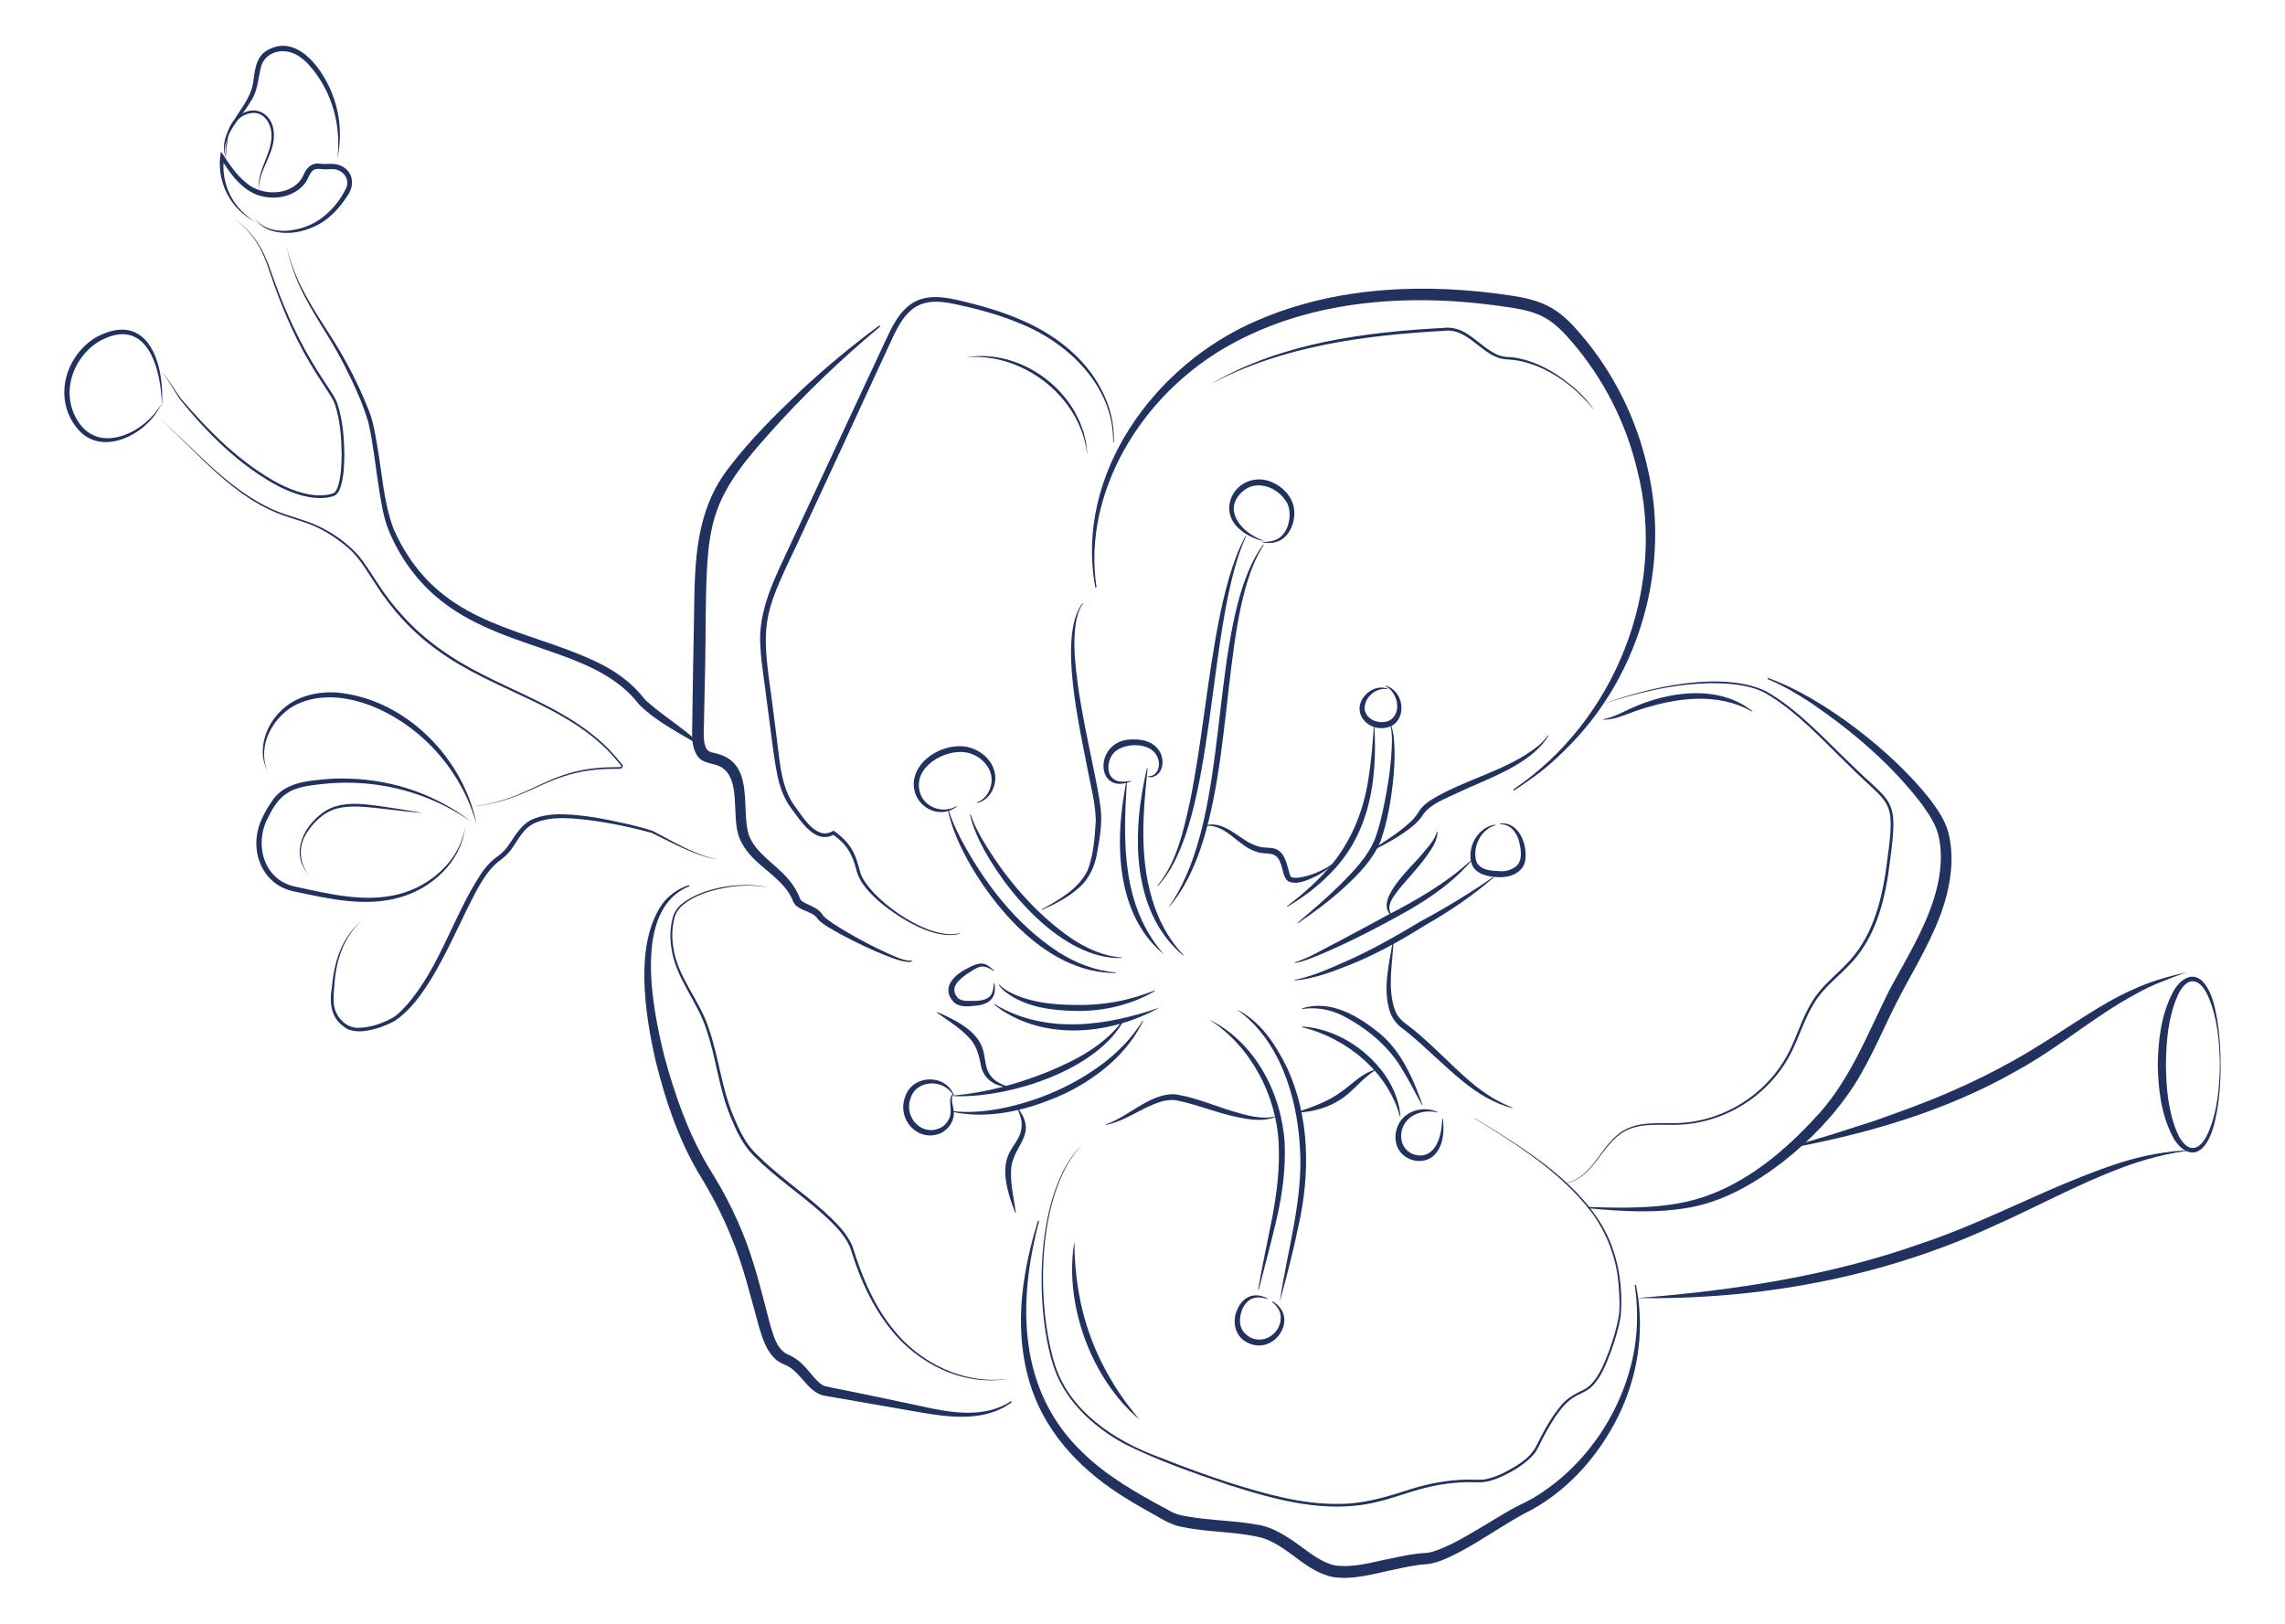 <svg viewBox="0 0 410.1 291.43" xmlns="http://www.w3.org/2000/svg"><g fill="#213260"><path d="m196.59 105.47c-3.79-20.33 10.66-40.06 28.9-47.88 14.4-6.31 30.71-6.84 46.04-4.49 2.21.36 4.62.85 6.88 2.14 2.24 1.3 3.88 3.09 5.32 4.79 5.89 6.86 10.01 15.19 11.97 23.99 4.14 17.49-1.31 36.76-13.8 49.57-1.87 1.95-3.97 3.91-6.14 5.51-1.28.93-2.73 1.97-4.07 2.8 0 0-.12-.18-.12-.18 18.21-12.22 27.73-35.92 22.29-57.27-1.99-8.48-6.04-16.46-11.72-23.06-1.4-1.65-2.93-3.25-4.79-4.32-1.87-1.07-4.02-1.52-6.16-1.86-17.08-2.67-35.53-1.75-50.85 6.92-11.31 6.44-20.22 17.51-23.07 30.31-.93 4.25-1.13 8.68-.47 12.98l-.21.03z"/><path d="m186.49 219.18c-3.9 14.71-3.82 30.54 7.91 41.63 4.32 4.2 9.68 7.24 15 10.08 1.14.69 1.95 1.02 3.45 1.26 4.42.82 9.11.75 13.59 1.67 3.22.76 6.16 3.14 8.61 4.91 1.4.98 2.78 1.82 4.42 2.23 3.49.54 6.96-.62 10.45-1.28 1.88-.39 3.78-.84 5.97-.93.35-.04.66-.07 1.01-.17 3.04-.88 5.74-2.58 8.5-4.17 2.5-1.47 4.9-3.06 7.55-4.37.6-.3 1.81-.88 2.4-1.26 9.47-5.71 16.21-15.89 18.02-26.82.6-3.73.58-7.54.03-11.29l.21-.04c1.57 7.51.53 15.45-2.63 22.42-3.37 7.37-8.88 13.92-15.99 17.9-1.27.62-2.55 1.33-3.75 2.06-3.9 2.32-8.26 5.37-12.45 7.05-.9.33-1.83.65-2.82.71-1.88.1-3.74.53-5.6.93-3.71.73-7.56 2-11.37 1.33-1.9-.46-3.61-1.44-5.17-2.54-2.32-1.65-4.49-3.55-7.23-4.43-4.6-1.2-9.44-.96-14.12-1.93-1.92-.24-3.63-1.27-5.28-2.23-1.67-.93-3.33-1.86-4.95-2.87-7.59-4.61-14.12-11.11-17.06-19.65-2.11-6.12-2.36-12.75-1.46-19.13.53-3.78 1.44-7.51 2.56-11.15l.21.06z"/><path d="m157.96 58.62c-7.07 5.9-13.74 12.27-19.86 19.15-3.94 4.42-7.95 9.07-9.72 14.73-.87 2.75-1.26 5.68-1.44 8.67-.36 5.16-.26 13.06-.38 18.36 0 0-.2 9.22-.2 9.22.05 1.7-.37 4.28.46 5.71.43.62 1.13.58 1.91.83 6.71 1.78 4.23 9.64 5.63 14.51 1.28 3.47 4.84 5.24 7.2 8.1.88 1.02 1.6 2.23 2.06 3.49.19.37.53.51.97.75.7.33 1.55.69 2.21 1.17.36.26.82.77.94 1.06.97.99 2.29 1.71 3.47 2.46 2.61 1.58 5.32 3.03 8.11 4.29 1.21.53 2.42 1.14 3.74 1.31.18.01.37 0 .46-.08l.16.15c-.2.18-.43.18-.62.18-1.36-.09-2.65-.64-3.92-1.1-2.87-1.14-5.65-2.48-8.37-3.94-1.35-.79-2.74-1.45-3.9-2.55-.84-1.41-2.6-1.45-3.83-2.4-.68-.47-.8-1.33-1.22-1.99 0 0-.29-.49-.29-.49-1.18-1.76-2.84-3.07-4.45-4.45-1.76-1.48-3.55-3.16-4.37-5.38-1.56-3.73.48-10.67-3.44-12.78-1.34-.67-3.26-.52-4.15-1.99-1.28-1.99-.82-4.66-.86-6.89.07-4.6.21-13.89.31-18.48.13-9.5.2-18.67 6.41-26.5 3.75-4.91 8.16-9.26 12.62-13.51 4.5-4.21 9.26-8.16 14.22-11.81l.13.17z"/><path d="m199.78 79.4c.14-10.09-8.12-17.99-16.98-21.45-2.98-1.24-6.1-2.15-9.26-2.89-2.98-.66-6.23-1.6-9.04-.08-2.68 1.59-3.87 4.77-5.18 7.54-4.86 10.58-11.64 25.24-16.48 35.62-6.12 12.7-6.23 13.98-4.27 27.83.41 3.24.84 6.49 1.23 9.73.4 3.2.96 6.4 2.79 8.93 1.59 2.11 4.01 6.41 7.02 4.46 1.19.85 2.32 1.84 3.12 3.12.93 1.42 1.29 3.05 1.73 4.6 0 0 .17.41.17.41l.2.4c2.48 4.55 12.13 11.26 17.37 9.89 0 0 .04.1.04.1-4.43 1.23-10.65-2.71-14.01-5.42-1.91-1.66-3.95-3.57-4.55-6.12-.33-1.24-.75-2.46-1.45-3.54-.69-1.08-1.65-1.96-2.69-2.7h.08c-3.37 1.77-5.91-2.5-7.64-4.77-.98-1.33-1.65-2.86-2.1-4.43-.93-3.13-1.72-11.22-2.23-14.55-.31-2.88-1.03-6.89-1.16-9.75-.6-6.69 2.68-12.79 5.4-18.66 4.14-8.85 12.45-26.72 16.59-35.57 1.39-2.9 2.67-6.23 5.62-7.9 3-1.62 6.53-.64 9.63.1 3.18.79 6.32 1.74 9.33 3.04 6.01 2.53 11.57 6.69 14.61 12.58 1.52 2.9 2.38 6.18 2.23 9.47h-.11z"/><path d="m317.27 121.67c10.03 3.57 22.56 13.42 29.13 21.82 1.42 1.89 2.99 4.17 3.43 6.61.86 3.99.3 8.2-.87 12.05-1.82 5.91-5.16 11.28-7.96 16.61-1.38 2.61-2.62 5.35-3.94 8.09s-2.72 5.52-4.42 8.16c-3.43 5.2-7.82 9.76-12.72 13.59-4.92 3.77-10.5 7.02-16.66 8.14-6.09 1.09-12.19.7-18.28.13v-.22c6.02.18 12.13.33 18.02-1.02 8.8-2.05 16.35-8.07 22.39-14.58 6.43-6.57 9.64-15.2 13.69-23.29 2.84-5.31 6.09-10.47 7.94-16.23 1.13-3.55 1.73-7.38.99-11.08-.39-2.22-1.71-4.14-2.98-5.96-5.47-7.21-12.48-13.18-19.92-18.27-2.52-1.65-5.12-3.21-7.91-4.35l.08-.2z"/><path d="m287.84 126.33c7.95-2.96 21.24-6.06 29.17-2.23 5.77 3.34 10.29 8.39 15.06 12.94 7.5 7.43 8.68 5.88 7.18 17.17-.76 6.56-2.29 13.51-6.9 18.53-2.27 2.48-4.99 4.42-6.68 7.19-1.73 2.74-2.67 5.95-4.16 8.94-1.5 3-3.68 5.65-6.3 7.75-3.92 3.14-8.82 5.05-13.84 5.26-3.24.15-6.69-.44-9.65 1.11-4.35 2.27-5.71 8.77-11.01 9.44v-.05c5.3-.76 6.54-7.26 10.9-9.58 2.99-1.62 6.49-1.07 9.74-1.22 4.95-.23 9.78-2.13 13.62-5.24 2.57-2.08 4.69-4.68 6.16-7.64 1.47-2.95 2.38-6.18 4.15-9 1.74-2.86 4.49-4.84 6.7-7.28 4.5-4.97 5.97-11.78 6.77-18.26 1.52-11.12.39-9.42-6.98-16.82-4.73-4.55-9.21-9.6-14.93-12.94-2.94-1.53-6.37-1.75-9.63-1.77-6.59.07-13.26 1.65-19.38 3.71z"/><path d="m193.81 205.88c-7.74 8.84-7.82 27.75-4.64 38.55 2.54 8.76 10.81 14.2 18.99 17.17 4.15 1.66 8.35 3.2 12.6 4.57 6.35 1.97 12.86 3.88 19.55 3.77 4.49.02 8.72-1.3 12.96-2.67 3.21-1.01 6.63-1.63 10.02-1.69.75 0 2.17.06 2.9 0 1.19-.15 2.33-.59 3.45-1.1 2.36-1.21 4.96-2.59 6.15-5.07 1.26-2.51 2.59-5.04 4.45-7.21 1.07-1.35 2.72-2.13 4.22-2.87.44-.26.88-.61 1.22-.99 1.47-1.6 2.28-3.75 3.07-5.77.76-2.08 1.43-4.22 1.78-6.4.23-1.57.12-3.38.01-4.96-.27-5-2.05-9.84-5.06-13.83-5.49-7.08-13.27-11.96-20.82-16.62 0 0 .03-.05.03-.05 8.34 5.12 17.73 10.71 22.86 19.3 2.82 4.84 3.8 10.68 3.32 16.21-.35 2.22-1.02 4.37-1.78 6.47-.8 2.08-1.61 4.24-3.13 5.91-.75.86-1.8 1.34-2.81 1.82s-1.88 1.21-2.61 2.05c-1.46 1.69-2.56 3.66-3.62 5.63-.47.87-.99 2.18-1.63 2.93-1.49 1.69-3.46 2.88-5.46 3.86-1.51.71-3.17 1.3-4.86 1.17 0 0-1.68-.02-1.68-.02-3.35.06-6.69.68-9.88 1.69-2.14.66-4.25 1.4-6.44 1.9-8.85 2.13-17.92-.37-26.36-3.06-6.35-2.16-12.73-4.36-18.74-7.37-5.85-3.16-11.17-8.15-13.02-14.71-3.19-10.67-2.91-30.25 4.96-38.64z"/><path d="m123.74 159.07c-10.37 4.11-6.57 22.31-4.45 30.75 1.86 6.78 4.19 13.47 7.76 19.49.7 1.12 1.6 2.63 2.25 3.76 1.46 2.57 2.75 5.23 3.88 7.96 2.22 5.35 3.58 11.2 5.03 16.7.64 2.05 1.11 4.13 2.88 5.25 1.13.43 2.35 1.25 3.09 2.06 1.28 1.24 2.58 3.45 4.04 3.81 0 0 8.38 1.71 8.38 1.71l8.45 1.78c5.42 1.22 11.49 2.36 16.43-.84 0 0 .13.17.13.17-4.8 3.63-11.22 2.75-16.75 1.79 0 0-17.02-2.96-17.02-2.96-1.47-.33-2.56-1.47-3.51-2.56-.94-1.08-1.87-2.21-3.13-2.83-.63-.26-1.42-.61-1.92-1.06-1.69-1.46-2.39-3.69-3.02-5.74-1.55-5.54-2.84-11.15-5.09-16.46-1.61-4-3.64-7.8-5.91-11.47-3.63-6.24-5.93-13.18-7.64-20.16-1.86-8.27-3.93-21.24 1.56-28.38 1.19-1.36 2.74-2.45 4.49-2.97 0 0 .06.21.06.21z"/><path d="m181.1 247.47c-8.12 1.48-16.45-2.68-21.39-9.06-3.17-4-5.3-8.71-6.82-13.55-.8-2.87-3.1-5-5.25-6.97-4.01-3.6-8.53-6.57-12.35-10.43-1.97-1.92-3.15-4.51-4.19-7.04-2.08-5.01-2.56-10.48-4.3-15.56-1.62-5.15-5.61-9.33-6.32-14.81-.26-1.69-.22-3.45.21-5.12.21-1.04.84-1.99 1.64-2.66 3.78-3.05 10.89-4.09 15.54-3-2.53-.45-5.4-.41-8.01.13-2.6.53-5.29 1.33-7.34 3.08-.76.66-1.34 1.53-1.52 2.52-.41 1.63-.43 3.34-.17 4.99.76 5.45 4.79 9.55 6.41 14.71 1.76 5.09 2.26 10.54 4.34 15.52 1.04 2.46 2.14 4.98 4.1 6.86 3.78 3.83 8.3 6.83 12.29 10.43 1.96 1.81 4 3.72 5.04 6.24 1.59 5.12 3.64 10.19 6.97 14.43 4.84 6.42 13.13 10.49 21.11 9.28z"/><path d="m201.33 171.96c-10.66.36-21.31-12.3-25.59-21.13-.67-1.5-1.34-3.02-1.64-4.65l.1-.03c.49 1.54 1.24 2.99 2.03 4.4 4.1 6.94 9.45 13.34 16.12 17.93 2.69 1.76 5.73 3.19 8.98 3.37z"/><path d="m200.26 174.65c-11.36.06-20.61-10.07-25.98-19.18-1.84-3.22-3.47-6.64-4.2-10.3l.1-.03c.5 1.76 1.27 3.44 2.09 5.09 4.23 8.07 10.02 15.67 17.72 20.68 3.09 1.95 6.6 3.36 10.27 3.63z"/><path d="m209.65 162.97c10.21-14.29 7.82-40.3 13.32-57.51.92-2.71 2.02-5.41 3.75-7.71 0 0 .09.06.09.06-1.53 2.39-2.53 5.08-3.29 7.81-4.59 16.32-2.66 44.77-13.87 57.36z"/><path d="m223.67 96.2c-7.19 15.49-5.17 51.34-15.83 62.8 0 0-.08-.07-.08-.07 3.47-4.24 4.63-9.82 5.81-15.04 2.15-10.66 3.05-21.54 5.13-32.22.52-2.67 1.12-5.33 1.88-7.94.77-2.61 1.69-5.19 3-7.58z"/><path d="m205.16 183.24c-2.76 5.8-7.99 10.03-13.65 12.86-6.42 3.03-13.89 5.02-20.94 3.4 0 0 .02-.11.02-.11 3.3.45 6.65.09 9.89-.59 6.47-1.43 12.71-4.18 17.95-8.27 2.6-2.06 4.92-4.5 6.65-7.35l.09.06z"/><path d="m201.92 182.71c-4.63 9.36-20.91 14.45-30.77 14.04v-.11c5.75-.5 11.39-2.06 16.75-4.19 5.25-2.16 10.71-4.95 13.94-9.8 0 0 .09.06.09.06z"/><path d="m226.58 97.25c1.4.06 2.89-.24 3.74-1.39 1.17-1.43 1.48-3.82.73-5.48-1.44-2.76-5.33-4.45-7.92-2.26-3.93 3.3-.3 7.53 3.52 8.86 0 0-.03.1-.03.1-1.44-.35-2.83-.99-3.97-1.95-4.33-3.46-1.16-9.62 4.03-9.04 2.9.42 5.74 3.02 5.62 6.08-.02 2.18-1.21 4.69-3.51 5.17-.73.2-1.49.12-2.22.01l.02-.11z"/><path d="m171.13 196.34c-.65 1.01-.03 2.06.05 3.19.15 1.69-1 3.32-2.54 3.96-4.04 1.49-7.61-2.58-6.24-6.48 1.25-4.2 7.31-4.37 8.83-.38 0 0-.1.05-.1.05-1.66-3.11-6.82-2.98-7.76.63-1.14 3.48 2.39 6.93 5.7 4.97.91-.6 1.55-1.64 1.55-2.75.04-1.07-.43-2.39.44-3.26 0 0 .07.08.07.08z"/><path d="m232.87 199.61c2.86-.99 5.54-1.9 7.94-3.71 1.95-1.35 3.58-3.24 5.98-3.89 0 0 .05.1.05.1-2.34 1.39-3.92 3.76-6.23 5.23-2.29 1.53-5.02 2.22-7.74 2.38z"/><path d="m198.46 201.82c2.53-.88 4.55-2.48 6.94-3.8 1.77-.98 4.16-1.98 6.21-1.48 3.31.61 6.45 1.97 9.58 2.91 2.48.72 5.02 1.52 7.62.97 0 0 .04.1.04.1-2.54.94-5.32.34-7.87-.25-3.23-.78-6.31-2.03-9.55-2.7-1.98-.46-3.89.41-5.66 1.21-2.37 1.16-4.66 2.61-7.29 3.14 0 0-.02-.11-.02-.11z"/><path d="m186.97 163.22c3.21-1.77 6.62-3.67 8.24-7.03 1.1-2.81 1.27-5.98 1.46-8.96-.07-3.06-.88-6.04-1.47-9.09-1.31-7.14-5.43-23.97-.92-29.87 0 0 .09.06.09.06-.73 1.02-1.07 2.26-1.28 3.49-.57 3.74-.1 7.54.38 11.26.71 4.98 1.77 9.91 2.79 14.84.49 2.47 1.02 4.93 1.31 7.44.26 2.52-.19 5.05-.63 7.53-.39 2.5-1.45 4.94-3.44 6.58-1.9 1.68-4.19 2.82-6.48 3.85l-.04-.1z"/><path d="m245.51 152.99c2.66-1.75 5.52-3.45 7.81-5.63.52-.53.99-1.1 1.35-1.73.58-.93 1.32-1.46 2.03-1.96 6.26-3.9 13.76-5.24 19.51-9.9.59-.54 1.14-1.12 1.62-1.78l.09.05c-3.1 5.22-11.03 7.75-16.33 10.27-2.12 1.05-4.64 1.86-6.11 3.8-.42.71-.99 1.32-1.59 1.88-2.49 2.15-5.43 3.63-8.33 5.09z"/><path d="m216.42 148.13c3.62-.94 6.28 3 9.44 3.8.84.27 1.57.17 2.48.3 2.33.31 2.62 3.08 3.18 4.84.05.1.08.25.17.31.15.13.65.22 1.14.18 2.14-.23 4.37-1.18 6.2-2.41 0 0 .08.08.08.08-.84.82-1.83 1.47-2.86 2.02-1.49.69-3.43 1.69-5.06.93-.93-.72-.92-2.2-1.36-3.22-.19-.53-.46-1.06-.92-1.37-.96-.63-2.3-.23-3.35-.69-3.35-.94-5.41-4.96-9.12-4.66 0 0-.02-.11-.02-.11z"/><path d="m250.13 168.74c-.22 4.26-1.16 8.49.19 12.47.57 1.63 1.69 2.32 3.08 3.39 3.38 2.69 6.37 5.9 9.53 8.72 2.54 2.27 5.28 4.25 8.5 5.48 0 0-.03.1-.03.1-3.36-.87-6.35-2.75-9.01-4.93-3.33-2.73-6.33-5.83-9.66-8.56 0 0-1.01-.8-1.01-.8-1.07-.75-1.89-1.86-2.3-3.1-1.3-4.19-.07-8.62.6-12.8l.11.02z"/><path d="m180.84 195.13c-2.36-.15-4.42-1.55-4.82-4.03-.35-1.86-.84-3.63-2.23-4.97-1.64-1.73-3.66-2.93-5.64-4.38l.04-.1c12.14 5.09 6.37 9.05 10.49 12.33.66.46 1.42.78 2.18 1.05l-.03.1z"/><path d="m182.63 198.85c3.96 5.11-1.26 6.71-1.17 11.61-.06 2.42.51 4.73.86 7.2l-.1.04c-4.85-12.22 1.69-11.11 1.11-16.48-.14-.81-.45-1.58-.8-2.33l.1-.05z"/><path d="m257.99 149.27c.02 1.64-1.03 3.06-1.91 4.34-.77 1.11-2.03 2.54-2.91 3.57-.99 1.1-1.97 2.23-2.83 3.41-.78 1.16-1.52 2.43-.46 3.72l-.06.09c-3.55-2.73 3.86-9.05 5.62-11.34.95-1.15 2.09-2.32 2.44-3.8 0 0 .11.02.11.02z"/><path d="m217.64 68.73c12.55-7.23 27.31-9.11 41.55-9.88 1.23-.14 2.54.16 3.6.76 2.1 1.17 3.61 2.91 5.7 3.95.67.31 1.35.49 2.08.52 1.61.05 3.17.45 4.64 1.01s2.87 1.29 4.18 2.14c2.53 1.71 5.15 3.87 6.71 6.41-3.55-4.64-9.56-8.84-15.53-9.13-4.42-.08-6.77-5.69-11.34-5.13-14.2.78-28.93 2.7-41.58 9.38z"/><path d="m173.23 64.17c7.77-1.41 15.86 3.05 19.69 9.8 0 0 .87 1.74.87 1.74l.68 1.82.45 1.88c.09.64.16 1.28.22 1.91h-.05c-1.27-10.28-11.75-18.21-21.86-17.16z"/><path d="m232.39 172.75c2.91-.97 5.55-2.63 8.28-4 2.72-1.44 5.41-2.89 8.12-4.37 5.46-2.84 10.72-5.81 15.3-10.03 0 0 .08.07.08.07-5.07 5.95-12.15 9.52-18.97 13.06-2.76 1.39-5.55 2.73-8.4 3.92-1.44.57-2.87 1.21-4.41 1.45 0 0-.01-.11-.01-.11z"/><path d="m232.33 175.89c3.32-.67 6.39-2.08 9.47-3.44 4.63-2.06 8.98-4.57 13.33-7.17 4.35-2.33 8.91-5.1 12.96-7.94 0 0 .07.08.07.08-3.84 3.36-8.08 6.21-12.51 8.73-4.18 2.64-8.94 5.28-13.52 7.08-3.15 1.24-6.38 2.47-9.78 2.76v-.11z"/><path d="m171.72 144.78c-3.66 2.74-8.49-.67-7.63-5.06.84-3.86 5.66-6.36 9.41-5.67 2.37.47 4.54 2.23 5.04 4.66.47 2.25-.87 4.91-3.17 5.43 0 0-.04-.1-.04-.1 1.32-.48 2.25-1.73 2.53-3.09.7-2.86-1.82-5.49-4.54-5.9-3.76-.62-9.35 2.6-8.28 6.92.58 2.87 4.19 4.25 6.62 2.71 0 0 .06.09.06.09z"/><path d="m268.42 148.12c-2.54.71-4.03 3.6-3.56 6.08.05.23.12.45.21.66.81 1.36 2.51 1.44 4.11 1.51 1.05.09 2.07-.23 2.87-.83 1.25-1.02.96-2.91.63-4.33-.37-1.65-1.55-3.31-3.46-3.27l-.02-.11c3.48-.47 5.1 4.04 4.49 6.86-.44 1.95-2.71 2.85-4.54 2.76-1.79-.05-4.11-.35-4.95-2.2-1.1-2.97.98-6.83 4.19-7.24v.11h.01z"/><path d="m192.83 222.91c0 5.75.9 11.61 2.89 17.01 1.46 4.01 3.58 7.93 6.06 11.4.73 1.04 1.91 2.47 2.7 3.47-8.64-7.3-13.55-20.73-11.66-31.88z"/><path d="m287.78 129.09c1.65-.3 3.25-1.16 4.75-1.86 1.07-.47 2.15-.94 3.26-1.3 6.03-2.05 13.46-2.48 18.69 1.7 0 0-.05.09-.05.09-6.11-3.51-13.6-2.47-20.01-.38-2.18.68-4.29 1.81-6.63 1.86v-.11z"/><path d="m217.09 183.04c8.19 4.04 12.96 13.29 13.48 22.2.18 4.48-.4 9.01-1.4 13.37-1.01 4.33-2.14 8.57-3.25 12.87l-.11-.02c.72-4.36 1.7-8.68 2.54-13.01.81-4.33 1.36-8.75 1.14-13.15-.41-8.84-5.09-17.54-12.41-22.26z"/><path d="m221.83 181.12c4.37 2.09 7.17 6.42 9.22 10.66 4.03 8.78 4.09 18.85 2.02 28.13-.95 4.62-2.13 9.17-3.37 13.72 1.26-8.99 4.29-18.48 3.59-27.86-.53-9.13-3.76-19.37-11.45-24.66z"/><path d="m212.32 171.48c-8.36-7.01-9.07-19.21-7.34-29.26.28-1.46.52-2.92.88-4.36h.11c-.3 2.94-.59 5.88-.71 8.82-.4 8.67.93 18.2 7.14 24.73z"/><path d="m208.91 171.32c-7.81-6.39-8.71-17.62-7.44-26.97.22-1.36.39-2.71.68-4.06h.11c-.74 10.99-.92 22.41 6.65 31.03z"/><path d="m207.29 177.88c-4.29 2.52-9.29 3.66-14.25 3.58-4.32-.08-8.91-.67-12.47-3.32-.5-.38-.96-.82-1.3-1.35l.08-.07c.82.88 1.92 1.45 3.03 1.92 3.37 1.4 7.06 1.72 10.68 1.74 2.42.05 4.85-.13 7.23-.57s4.71-1.15 6.97-2.03l.04.1z"/><path d="m208.1 180.85c-8.43 4.71-19.71 5.97-28.12.6-.54-.37-1.07-.75-1.58-1.15l.06-.09c9.16 5.56 20.21 3.95 29.64.64z"/><path d="m202.99 140.24c-6.56 2.74-6.78-7.78.49-7.51 1.61-.05 3.48.43 4.44 1.86 1.18 1.5.99 4.35-1.1 4.89-.27.05-.55 0-.77-.11l.03-.1c.44.13.91-.07 1.23-.38 1.04-1 .82-2.72-.05-3.76-1.55-1.96-5.94-1.74-7.48.14-1.09 1.33-1.33 3.94.46 4.79.85.38 1.83.25 2.73.09l.02.11z"/><path d="m248.98 123.71c-2.11-.39-4.31 1.66-4.04 3.74.37 1.87 2.85 2.66 4.44 1.87 2.32-1.3 1.49-5.1-.73-6.15 0 0 .03-.1.03-.1.48.14.93.37 1.32.68 2.44 2 1.98 6.55-1.53 6.92-3.39.4-5.96-3.08-3.48-5.86.98-1.11 2.61-1.76 4.04-1.19 0 0-.04.1-.04.1z"/><path d="m249.63 130.11c.51 1.24.55 2.59.64 3.9.09 2.18-.05 4.4-.29 6.56-.4 3.49-1 6.92-2.17 10.35-1.43 3.44-3.98 5.99-6.62 8.43-2.59 2.36-5.39 4.44-8.28 6.39l-.07-.08c2.65-2.23 5.28-4.49 7.75-6.92 2.41-2.43 4.9-4.99 6.2-8.2.59-1.62 1.01-3.3 1.39-4.99.9-4.22 1.61-8.53 1.64-12.85-.03-.86-.05-1.73-.3-2.56l.1-.03z"/><path d="m246.67 130.4c.55 9.75-.86 19.48-8.14 26.61-2.24 2.28-4.81 4.16-7.51 5.77l-.06-.09c2.48-1.9 4.86-3.94 6.95-6.26 4.28-4.6 6.8-10.55 7.7-16.73.5-3.08.75-6.2.96-9.32h.11z"/><path d="m178.35 174.32c-2.06-1.48-2.81-.77-4.71.44-1.56 1.1-3.33 2.52-1.74 4.35.48.5 1.31.55 2 .55 1.23-.02 2.67.08 3.65-.72.58-.49.77-1.46.79-2.42l.11-.02c.5 2.38-.74 3.73-3.08 3.99-1.4.13-3.09.44-4.21-.63-2.19-2.38-.22-4.6 2.06-5.83 1.22-.64 2.77-1.62 4.09-.71.41.26.77.59 1.12.93l-.08.08z"/><path d="m233.67 181.01c5.08-1.67 10.1 1.35 13.93 4.46 2.96 2.45 4.9 5.86 6.36 9.35.45 1.16.93 2.29 1.33 3.47l-.1.05c-1.17-2.16-2.27-4.36-3.56-6.45-2.5-4.24-6.47-7.44-10.81-9.66-2.21-1.07-4.71-1.5-7.14-1.11 0 0-.02-.11-.02-.11z"/><path d="m233.69 184.25c5.92.38 11.45 3.88 14.85 8.66 1.22 1.75 2.15 3.79 2.59 5.88.1.53.17 1.06.22 1.58l-.1.03c-2.19-8.08-9.63-14.08-17.58-16.04 0 0 .02-.11.02-.11z"/><path d="m257.9 199.67c-2.01-.48-4.3.08-5.55 1.66-1.8 2.35-.75 5.8 2.23 6.05 2 .23 3.32-1.5 3.79-3.35.33-1.01.41-2.11.49-3.23h.11c.24 2.16.14 4.64-1.39 6.36-1.56 1.8-4.53 1.53-6.07-.17-1.58-1.72-1.3-4.56.21-6.23 1.55-1.69 4.18-2.08 6.23-1.19l-.04.1z"/><path d="m227.41 233.11c-.46-.1-1.13-.23-1.59-.23-.12.02-.45.04-.57.05-.11.03-.41.13-.52.16-.98.43-1.63 1.36-1.93 2.37-.43 1.4-.38 2.74.54 3.79 2.55 2.68 6.69.53 6.52-3-.07-1.04-.76-1.89-1.53-2.59 0 0 .06-.09.06-.09 4.95 2.93.28 9.91-4.53 7.41-2.17-1.06-2.79-3.72-1.84-5.82.48-1.29 1.58-2.49 3.01-2.63.23-.06.6 0 .84 0 .49.06 1.14.29 1.6.48 0 0-.05.1-.05.1z"/><path d="m28.98 66.68c1.35 1.46 2.3 3.23 3.46 4.83 5.1 5.94 10.81 11.73 17.81 15.4 2.6 1.28 5.51 2.3 8.43 1.92.42-.07.97-.18 1.3-.39.31-.24.52-.7.67-1.14.58-1.85.65-3.87.67-5.8-.04-2.93-.26-5.93-1.15-8.73-.29-.95-.84-1.74-1.37-2.57-1.08-1.66-2.17-3.32-3.18-5.03-3.04-5.13-5.31-10.68-7.2-16.32-.61-1.88-1.34-3.73-2.41-5.39-1.06-1.67-2.47-3.11-4.06-4.28 1.62 1.14 3.06 2.55 4.16 4.21 1.12 1.65 1.89 3.51 2.54 5.38 1.95 5.61 4.29 11.09 7.34 16.18 1.01 1.7 2.1 3.34 3.19 5.01.55.84 1.13 1.7 1.42 2.66.92 2.86 1.16 5.89 1.2 8.88-.02 2.01-.07 4.02-.69 5.96-.18.48-.37.99-.84 1.37-.5.32-.97.37-1.52.48-3.03.4-6.04-.67-8.7-1.99-7.03-3.71-12.83-9.54-17.78-15.67-1.11-1.65-1.99-3.43-3.29-4.95z"/><path d="m29.06 73.08c-.06-6.8-2.62-16.68-11.32-11.78-5.05 3.14-7.05 10-3.31 14.93 4.02 5.22 11.8 1.09 14.41-3.59 0 0 .02-.04.02-.04.07.15.12.31.2.48zm0 0c-.06-.14-.14-.28-.22-.42h.03c-.49 1.1-1.21 2.1-2.06 2.97-3.37 3.59-9.54 5.66-13.06 1.13-4.2-5.29-2.06-12.88 3.51-16.24 9.45-5.01 12.36 5 11.79 12.56z"/><path d="m45.99 39.88c-4.73-2.22-7.32-7.57-6.33-12.69 1.32 2.01 2.66 4.13 4.5 5.6 2.9 2.59 8.65 2.41 10.34-1.43.48-1.17 1.4-2.19 2.85-1.99 1.13.17 2.17-.12 3.28.18 2.74.79 3.27 3.64 1.59 5.79-1.19 1.82-2.68 3.49-4.56 4.66-2.78 1.67-6.32 2.4-9.41 1.24-1.01-.4-1.91-1.09-2.49-2 1.3 1.74 3.59 2.31 5.67 2.18 2.09-.15 4.15-.81 5.87-1.97 2.09-1.43 3.86-3.54 4.9-5.87.53-1.52-.62-3-2.16-3.2-.38-.04-.71-.04-1.1-.01-.91.15-2.1-.35-2.82.25-.59.53-.86 1.61-1.39 2.29-1.87 2.42-5.36 3.05-8.19 2.2-3.23-1.03-5.3-4.04-6.95-6.75 0 0 .63-.14.63-.14-.35 2.26.03 4.62 1.04 6.68 1.01 2.08 2.68 3.83 4.72 5z"/><path d="m60.56 28.43c.71-5.96-1-12.1-4.95-16.59-1.23-1.42-2.85-2.65-4.77-2.64-1.88-.06-3.59 1.04-4.03 2.93-.47 1.88-.55 4.14-1.68 5.84-1.84 3.36-5.8 6.44-4.5 10.61-1.74-4.03 2.16-7.68 3.84-10.97.45-.87.79-1.76.95-2.71.3-1.98.4-4.45 2.3-5.73 5.33-3.35 9.96 2.89 11.76 7.32 1.59 3.78 1.91 8.02 1.08 11.95z"/><path d="m83.44 148.74c-.78 5.98-5.94 10.71-11.58 12.31-6.28 1.84-12.89.26-19.07-1.04-1.5-.3-3-1.01-4.1-2.09-2.08-1.98-2.98-4.99-2.6-7.8.25-2.29 1.4-4.34 2.67-6.24 1.71-2.75 4.96-3.57 7.98-3.85 1.97-.24 3.95-.36 5.93-.27 7.9.22 15.73 2.89 21.95 7.78-3.21-2.25-6.74-4.03-10.48-5.2-5.57-1.79-11.52-2.26-17.31-1.49-4.75.51-6.69 1.68-8.79 6.03-1.72 3.26-1.45 7.74 1.28 10.37.98.98 2.29 1.6 3.64 1.89 6.15 1.32 12.52 2.95 18.73 1.33 5.56-1.47 10.68-5.9 11.74-11.73z"/><path d="m85.63 148.33c-2.5-9.42-9.38-17.54-18.32-21.36-4.35-1.84-9.51-2.64-13.91-.61-4.24 1.98-7.34 7.36-5.42 11.95-.57-1.09-.85-2.34-.82-3.58.1-3.79 2.53-7.32 5.9-9.05 2.27-1.15 4.85-1.53 7.35-1.38 12.48 1.11 22.98 11.96 25.2 24.03z"/><path d="m85.45 144.67c2.75-.37 5.45-1.13 7.99-2.23 2.55-1.08 5-2.42 7.65-3.31 2.97-1.03 6.13-1.42 9.26-1.42h.52c.25 0 .46.03.61-.13.06-.11-.03-.18-.12-.29-.7-.86-1.45-1.74-2.22-2.53-8.43-8.54-20.79-10.92-30.36-17.86-4.58-3.2-8.42-7.4-11.41-12.1-1.54-2.3-2.88-4.78-5-6.56-2.1-1.75-4.45-3.31-7.05-4.24-1.3-.48-2.63-.86-3.95-1.31-9.45-3.13-15.71-11.33-22.87-17.74 6.24 5.44 11.68 12.04 19.14 15.87 2.46 1.31 5.16 1.97 7.78 2.89 3.26 1.22 6.3 3.19 8.68 5.74 1.38 1.58 2.44 3.4 3.6 5.13 3 4.66 6.81 8.75 11.34 11.95 9.5 6.95 21.93 9.43 30.3 18.03.71.73 1.43 1.56 2.07 2.36 0 0 .17.2.17.2.05.06.12.13.17.25.1.23-.09.52-.33.58-.33.09-.75.04-1.08.05-3.11-.02-6.23.38-9.19 1.36-2.64.85-5.1 2.15-7.67 3.21-2.57 1.07-5.28 1.79-8.03 2.13z"/><path d="m126.63 134.45c-4.03-2.58-8.49-4.58-11.93-7.99-3.43-4.54-8.76-6.96-14.01-8.86-7.31-2.64-15.26-4.78-21.49-9.75-4.2-3.28-7.42-7.74-9.44-12.64-1.01-2.5-1.35-5.12-1.78-7.74-.61-3.87-.98-7.78-1.85-11.58-1.08-3.74-2.78-7.28-4.54-10.74-2.38-4.65-5.54-8.88-7.75-13.63-1.09-2.38-1.9-4.89-2.47-7.44.64 2.54 1.51 5.01 2.67 7.35 2.31 4.7 5.55 8.86 8.03 13.47 1.59 2.87 2.98 5.85 4.18 8.91.73 1.85 1.04 3.85 1.38 5.79.94 5.08 1.17 10.41 2.98 15.26 1.03 2.37 2.31 4.62 3.87 6.67 8.64 11.46 22.24 11.89 33.96 17.97 2.34 1.28 4.56 2.88 6.36 4.92.43.46.8 1.01 1.26 1.43 3.38 3.03 7.4 5.3 10.56 8.63z"/><path d="m65.32 165c-3.68 2.86-5.07 7.57-5.32 12.05-.11 1.13-.21 2.26-.06 3.35.28 2.09 2.1 4.09 4.28 4.09s4.42-.79 6.31-1.84c.94-.58 1.69-1.42 2.44-2.22 6.04-6.91 8.38-16.07 13.41-23.66.67-.95 1.41-1.87 2.35-2.63.97-.69 1.73-1.29 2.41-2.24 1.28-1.83 2.49-4.18 4.79-4.98 2.21-.87 4.59-.83 6.9-.67 2.29.18 4.55.56 6.79 1.01 2.51.56 5.07 1.04 7.49 1.88 3.77 1.91 7.47 4.29 11.68 5.11-1.13-.14-2.23-.47-3.31-.84-2.94-1.03-5.73-2.57-8.53-3.92-4.62-1.25-9.41-2.21-14.17-2.58-2.19-.12-4.52-.12-6.56.72-2.18.84-3.11 2.94-4.41 4.77-.64.93-1.66 1.78-2.55 2.4-2.51 2.21-3.91 5.42-5.43 8.38-1.99 4.08-3.88 8.24-6.23 12.19-1.79 2.92-3.84 5.91-6.73 7.86-1.03.58-2.1 1.01-3.21 1.35-1.67.47-3.56.87-5.24.15-3.07-1.69-3.36-4.57-2.83-7.71.39-4.49 1.91-9.28 5.73-12z"/><path d="m46.47 34.21c-.47-3.45 2.21-6.37 2.26-9.75.07-2.12-1.3-4.53-3.69-4.16-1.59.22-2.98 1.48-3.66 2.93-.7 1.54-.71 3.26-.71 4.94-.23-2.22-.22-4.75 1.33-6.54 2.97-3.43 7.28-1.67 7.16 2.84-.06 3.45-2.87 6.25-2.7 9.75z"/><path d="m55.43 157.05c-3.56-3.94-.8-9.19 3.15-11.6 2.92-1.67 6.47-1.18 9.64-.75 2.56.37 5.12.76 7.68 1.22-3.87-.27-7.71-.94-11.58-1.15-1.28-.03-2.56.03-3.79.34-2.44.63-4.45 2.61-5.69 4.75-1.33 2.26-1.09 5.15.59 7.18z"/><path d="m293.9 232.99c17.21-1.35 34.35-3.94 50.65-9.7 12.29-4.06 23.69-10.63 36.04-14.62 4.16-1.29 8.48-2.11 12.81-2.24-4.3.56-8.49 1.62-12.51 3.14-8.11 3.02-15.67 7.23-23.59 10.72-19.81 9.06-41.69 13.03-63.4 12.71z"/><path d="m319.5 206.42c3.19-1.02 6.41-1.89 9.6-2.89 1.64-.53 5.57-1.79 7.14-2.29 4.47-1.59 9.61-3.41 13.95-5.35 3.78-1.63 7.55-3.48 11.13-5.5 4.37-2.41 8.49-5.22 12.71-7.9 2.83-1.8 5.75-3.55 8.83-4.9 3.06-1.43 6.33-2.34 9.58-3.07-3.15 1.14-6.28 2.27-9.16 3.92-7.35 3.95-13.7 9.55-21.02 13.58-13.12 7.56-27.93 11.75-42.75 14.38z"/><path d="m398.55 191.09c.01 2.81-.17 5.61-.66 8.38-.41 2.1-.84 4.3-2.16 6.09-2.14 2.77-4.75.66-5.9-1.77-1.99-3.94-2.49-8.36-2.56-12.7.07-4.34.58-8.76 2.56-12.7 1.15-2.41 3.75-4.55 5.89-1.77 1.32 1.79 1.76 3.99 2.16 6.09.48 2.77.67 5.58.66 8.38zm-.14 0c-.06-4.15-.44-8.44-2.11-12.27-1.62-3.58-3.91-3.61-5.52 0-1.65 3.84-2.01 8.12-2.05 12.27.04 4.15.4 8.43 2.05 12.27 1.6 3.59 3.89 3.62 5.52 0 1.67-3.84 2.05-8.12 2.11-12.27z"/></g></svg>